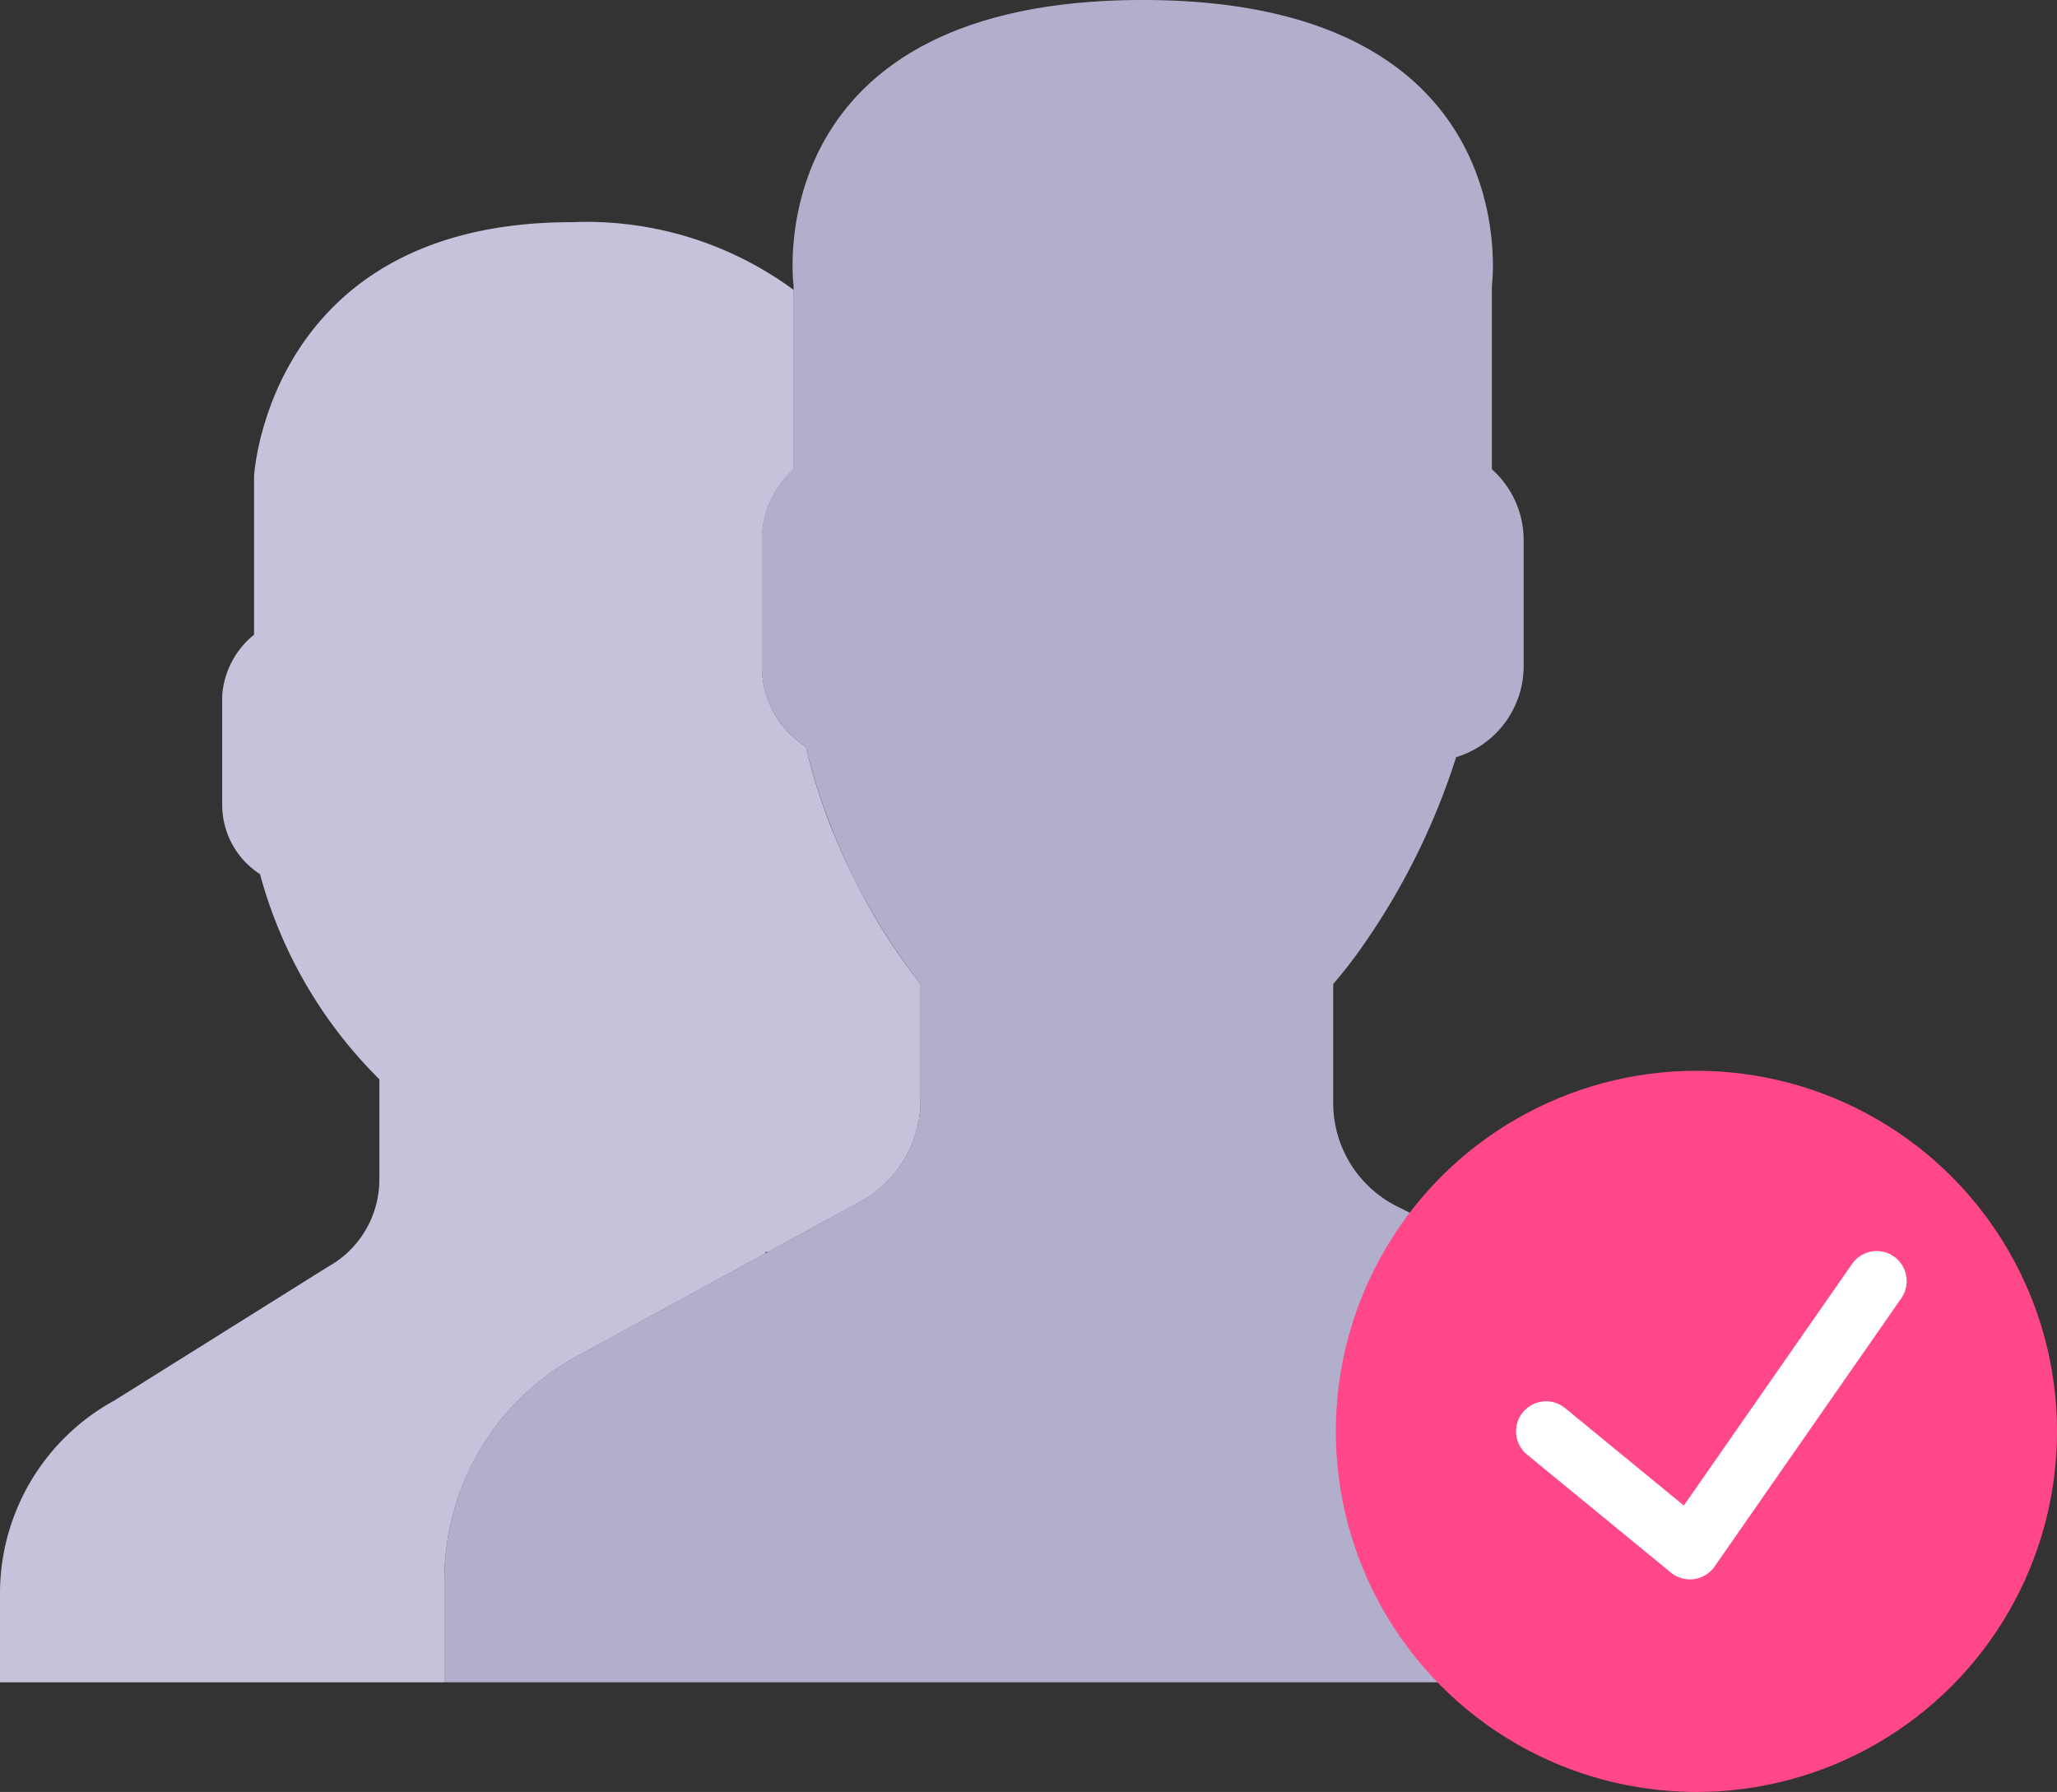 <svg xmlns="http://www.w3.org/2000/svg" viewBox="10058.868 -7911 94.146 82.017">
  <rect x="10058.868" y="-7911" width="94.146" height="82.017" fill="#333333" stroke="none"/>
  <defs>
    <style>
      .cls-1 {
        fill: #b1afcb;
      }

      .cls-2 {
        fill: #c4c3db;
      }

      .cls-3 {
        fill: #ff4789;
      }

      .cls-4 {
        fill: #fff;
      }
    </style>
  </defs>
  <g id="users" transform="translate(10058.868 -7913.5)">
    <path id="Path_3285" data-name="Path 3285" class="cls-1" d="M71.483,64.656,57.605,57.718a5.294,5.294,0,0,1-2.926-4.735V47.538a20.749,20.749,0,0,0,1.313-1.688,31.91,31.91,0,0,0,4.313-8.694,4.356,4.356,0,0,0,3.09-4.146V27.2a4.334,4.334,0,0,0-1.453-3.221v-8.4S63.668,2.5,45.962,2.5,29.981,15.575,29.981,15.575v8.4A4.334,4.334,0,0,0,28.528,27.2v5.811a4.358,4.358,0,0,0,2.009,3.657,28.816,28.816,0,0,0,5.255,10.872v5.31a5.291,5.291,0,0,1-2.759,4.646L20.073,64.565A11.651,11.651,0,0,0,14,74.794V79.5H77.925V75.079A11.655,11.655,0,0,0,71.483,64.656Z" transform="translate(6.34)"/>
    <path id="Path_3286" data-name="Path 3286" class="cls-2" d="M26.412,61.4l8.639-4.712c-.049-.048-.007-.062.094-.052l4.228-2.306a5.293,5.293,0,0,0,2.759-4.648v-5.31a27.65,27.65,0,0,1-3.039-4.828h0s0,0,0,0c-.2-.389-.389-.8-.58-1.226l-.078-.176c-.193-.44-.382-.895-.561-1.371-.012-.031-.022-.064-.033-.094-.157-.421-.3-.856-.445-1.3-.038-.122-.076-.243-.112-.365-.147-.491-.285-.991-.4-1.508a4.347,4.347,0,0,1-2.011-3.654V24.028a4.334,4.334,0,0,1,1.453-3.221V12.6a15.99,15.99,0,0,0-10.17-3.1c-13.893,0-14.528,11.623-14.528,11.623V28.38A3.938,3.938,0,0,0,10.17,31.16v5.02A3.766,3.766,0,0,0,11.9,39.338a20.85,20.85,0,0,0,5.463,9.39v4.587a4.571,4.571,0,0,1-2.383,4.013l-9.74,6.1A10.065,10.065,0,0,0,0,72.267V76.33H20.34V71.624A11.651,11.651,0,0,1,26.412,61.4Z" transform="translate(0 3.17)"/>
    <g id="Group_7476" data-name="Group 7476" transform="translate(61.139 51.51)">
      <circle id="Ellipse_76" data-name="Ellipse 76" class="cls-3" cx="16.504" cy="16.504" r="16.504"/>
      <path id="Path_3261" data-name="Path 3261" class="cls-4" d="M48.289,38.246a1.373,1.373,0,0,0-1.914.344l-7.7,11.057-5.431-4.459A1.375,1.375,0,1,0,31.5,47.315l6.582,5.4a1.379,1.379,0,0,0,.872.312,1.46,1.46,0,0,0,.188-.012,1.382,1.382,0,0,0,.941-.576l8.546-12.28A1.378,1.378,0,0,0,48.289,38.246Z" transform="translate(-22.748 -29.748)"/>
    </g>
  </g>
</svg>

